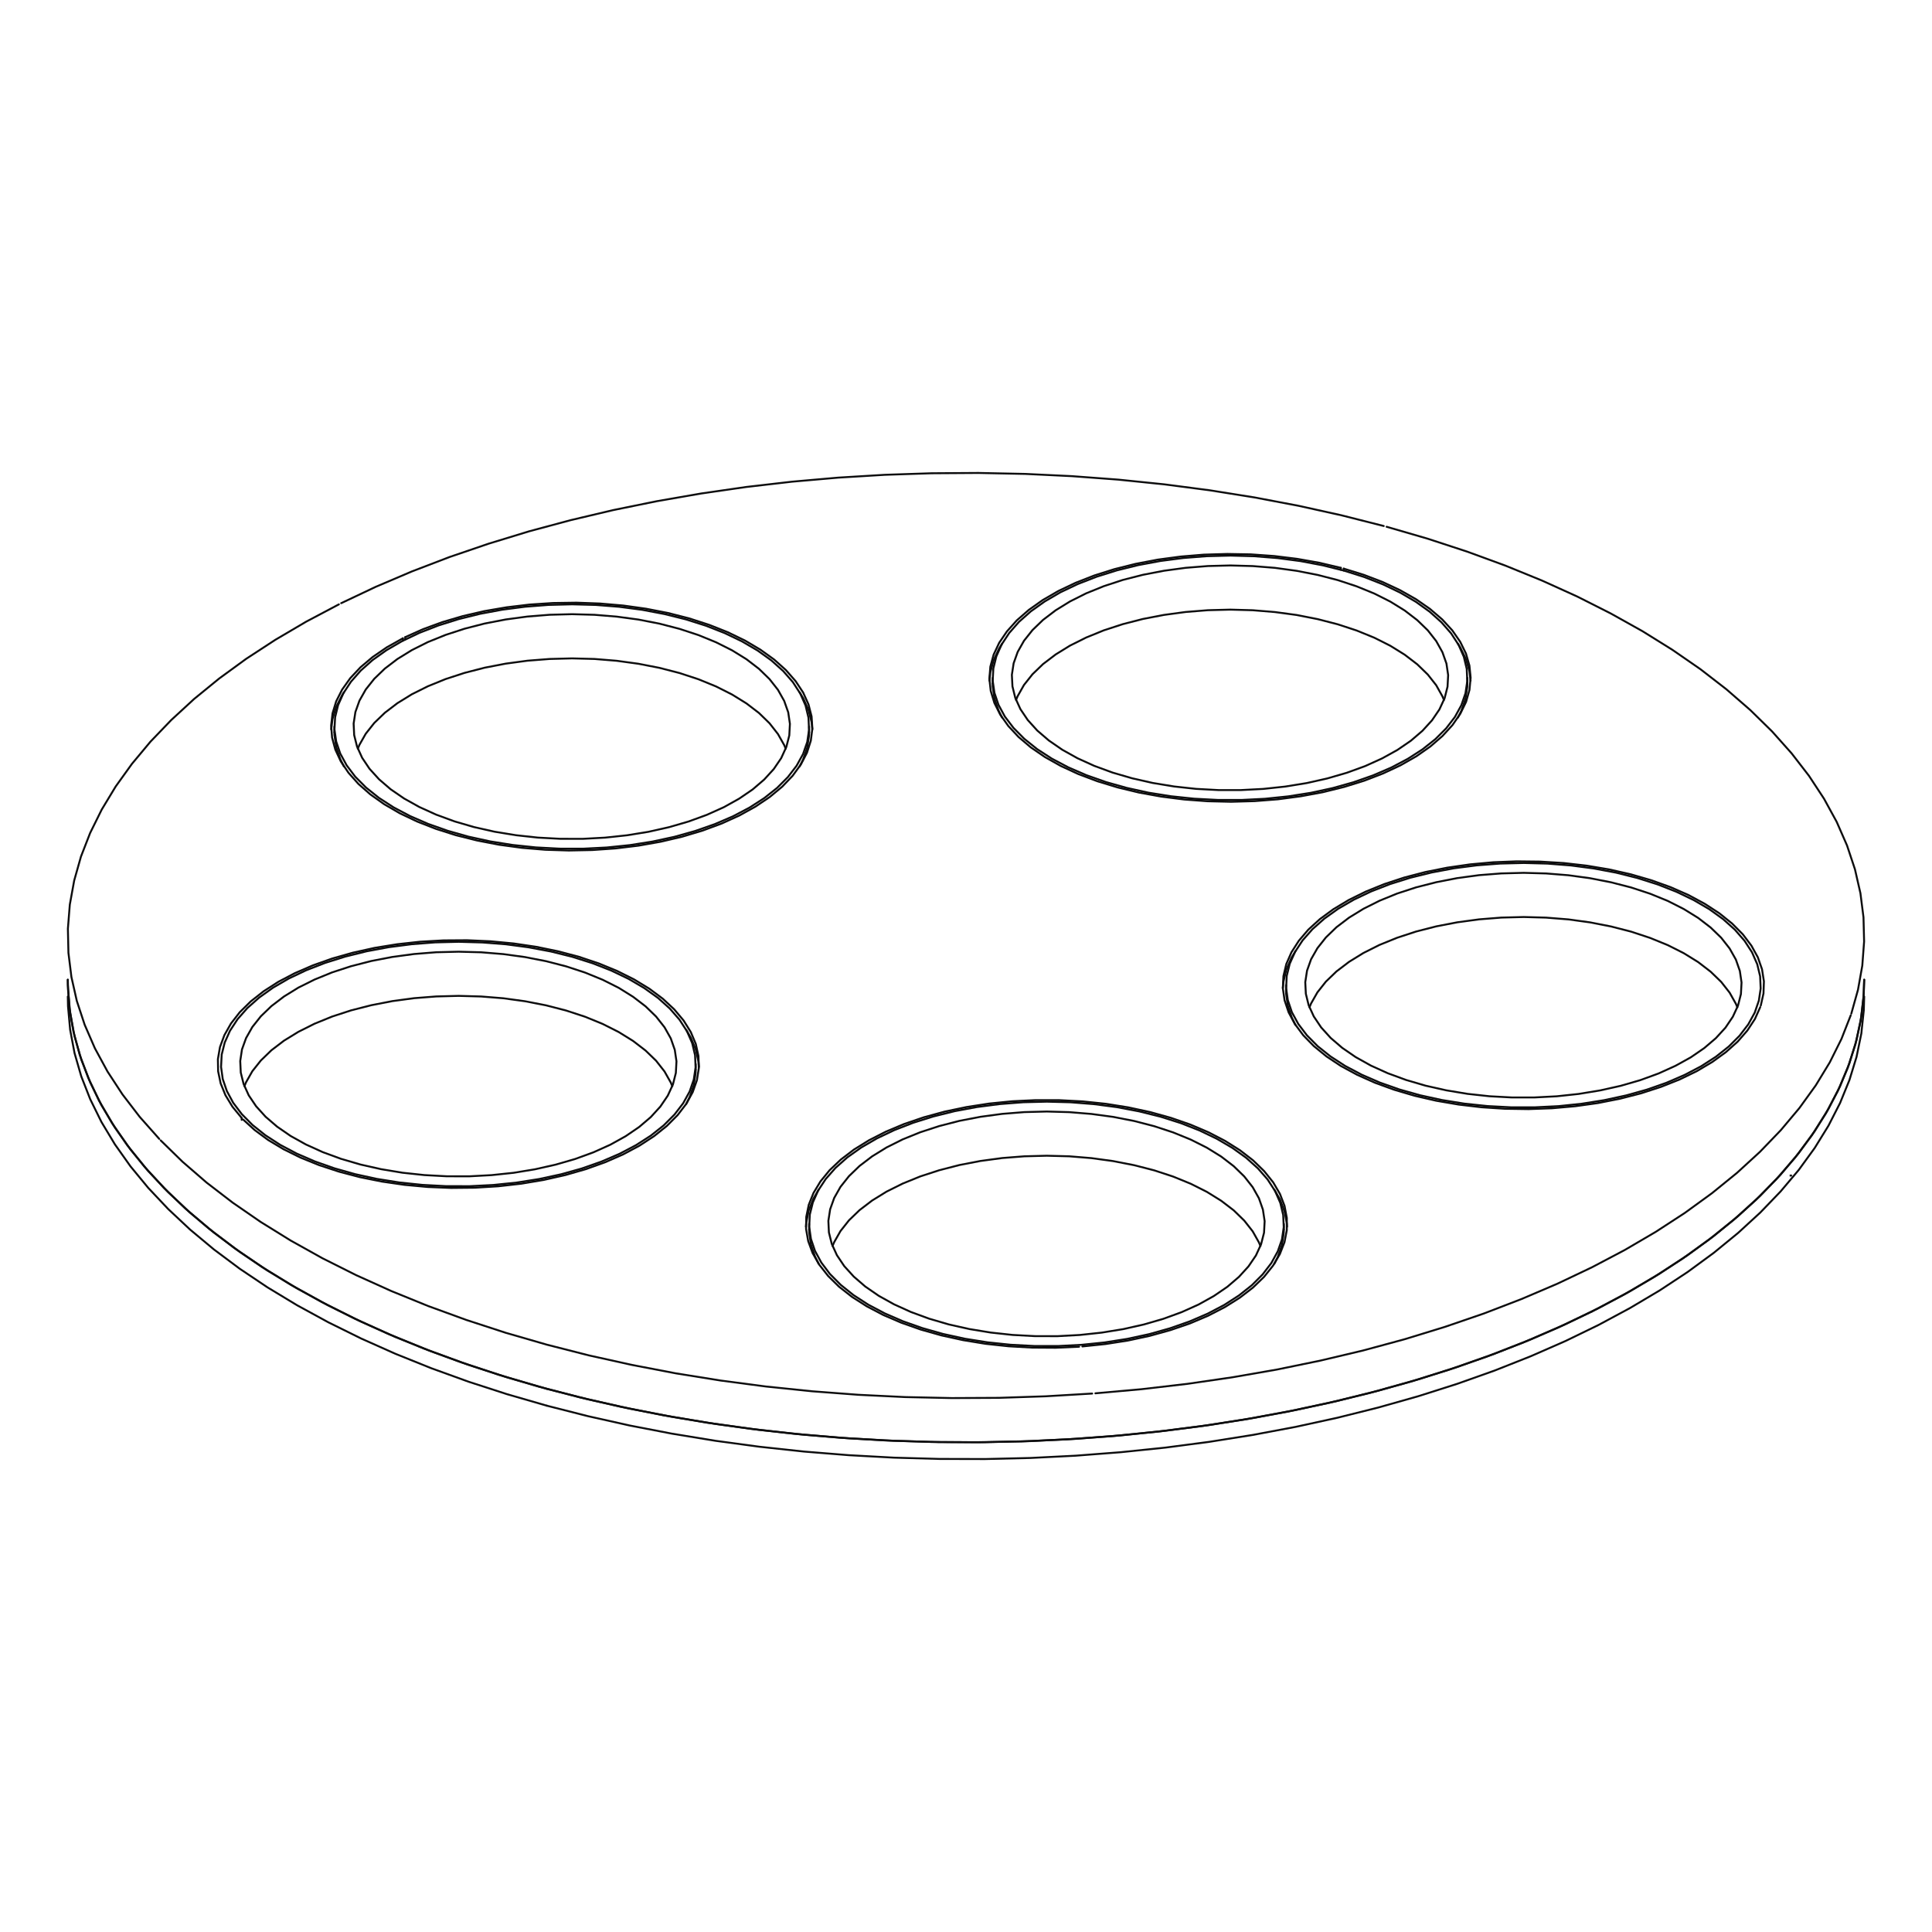 <?xml version="1.0" encoding="UTF-8"?>
<svg id="Layer_1" data-name="Layer 1" xmlns="http://www.w3.org/2000/svg" viewBox="0 0 500 500">
  <defs>
    <style>
      .cls-1 {
        stroke-miterlimit: 10;
      }

      .cls-1, .cls-2 {
        fill: none;
        stroke: #0d0d0e;
        stroke-width: .5px;
      }

      .cls-2 {
        stroke-linecap: round;
        stroke-linejoin: round;
      }
    </style>
  </defs>
  <line class="cls-1" x1="463.16" y1="304.23" x2="463.76" y2="304.23"/>
  <polyline class="cls-2" points="17.55 257.9 17.6 260.43 18.15 266.49 19.29 272.53 21.02 278.53 23.35 284.48 26.25 290.36 29.73 296.15 33.77 301.85 38.37 307.43 43.52 312.89 49.19 318.21 55.38 323.37 62.06 328.36 69.23 333.17 76.87 337.79 84.95 342.2 93.45 346.4 102.35 350.37 111.63 354.1 121.27 357.59 131.24 360.82 141.52 363.79"/>
  <polyline class="cls-2" points="141.52 363.79 152.07 366.48 162.87 368.9 173.9 371.03 185.12 372.87 196.51 374.41 208.04 375.66 219.67 376.6 231.38 377.24 243.14 377.57 254.92 377.6 266.68 377.32 278.4 376.73 290.05 375.83 301.6 374.64 313.01 373.14 324.26 371.35 335.33 369.27 346.17 366.9 356.76 364.25 367.08 361.33 377.11 358.14 386.8 354.7 396.14 351 405.11 347.07 413.68 342.91 421.83 338.53 429.54 333.95 436.79 329.17 443.56 324.2 449.83 319.07 455.59 313.78 460.82 308.34 465.51 302.78 469.64 297.1 473.21 291.32 476.21 285.45 478.63 279.52 480.47 273.52 481.71 267.49 482.35 261.43 482.45 257.9"/>
  <polyline class="cls-2" points="17.55 253.55 17.6 256.08 18.15 262.14 19.29 268.18 21.02 274.17 23.35 280.12 26.25 286 29.73 291.8 33.77 297.49 38.37 303.08 43.52 308.53 49.19 313.85 55.38 319.01 62.06 324 69.23 328.82 76.87 333.43 84.95 337.85 93.45 342.05 102.35 346.02 111.63 349.75 121.27 353.23 131.24 356.46 141.52 359.43"/>
  <polyline class="cls-2" points="141.52 359.43 152.07 362.12 162.87 364.54 173.9 366.67 185.12 368.51 196.51 370.06 208.04 371.3 219.67 372.24 231.38 372.88 243.14 373.22 254.92 373.24 266.68 372.96 278.4 372.37 290.05 371.48 301.6 370.28 313.01 368.79 324.26 366.99 335.33 364.91 346.17 362.54 356.76 359.89 367.08 356.97 377.11 353.78 386.8 350.34 396.14 346.65 405.11 342.72 413.68 338.56 421.83 334.18 429.54 329.59 436.79 324.81 443.56 319.85 449.83 314.71 455.59 309.42 460.82 303.99 465.51 298.42 469.64 292.74 473.21 286.96 476.21 281.1 478.63 275.16 480.47 269.17 481.71 263.14 482.35 257.08 482.45 253.55"/>
  <polyline class="cls-2" points="373.69 181.14 373.3 180.22 371.69 177.34 369.51 174.57 366.78 171.92 363.54 169.44 359.82 167.13 355.67 165.04 351.11 163.18 346.21 161.57 341.01 160.23 335.58 159.16 329.96 158.4 324.21 157.93 318.41 157.77 312.6 157.92 306.85 158.38 301.23 159.14 295.78 160.19 290.58 161.53 285.67 163.13 281.11 164.99 276.94 167.07 273.21 169.37 269.95 171.85 267.21 174.49 265.01 177.26 263.38 180.14 262.95 181.14"/>
  <polyline class="cls-2" points="357.68 196.28 361.64 194.09 365.13 191.7 368.13 189.13 370.6 186.42 372.52 183.6 373.87 180.68 374.62 177.71 374.78 174.72 374.34 171.73 373.3 168.79 371.69 165.91 369.51 163.13 366.78 160.49 363.54 158 359.82 155.7 355.67 153.61 351.11 151.75 346.21 150.13 341.01 148.79 335.58 147.73 329.96 146.96 324.21 146.5 318.41 146.34 312.6 146.49 306.85 146.95 301.23 147.71 295.78 148.76 290.58 150.09 285.67 151.7 281.11 153.55 276.94 155.64 273.21 157.94 269.95 160.42 267.21 163.06 265.01 165.83 263.38 168.71 262.33 171.65 261.87 174.64 262.02 177.63 262.75 180.6 264.08 183.52 265.98 186.34 268.44 189.06 271.43 191.63 274.91 194.03 278.85 196.23 283.21 198.21 287.95 199.95 293 201.42 298.33 202.63 303.86 203.54 309.55 204.16 315.34 204.47 321.15 204.47 326.93 204.17 332.63 203.56 338.17 202.66 343.5 201.46 348.56 199.99 353.31 198.26 357.68 196.28"/>
  <polyline class="cls-2" points="362.38 153.38 357.9 151.23 353.02 149.32 347.8 147.67 342.29 146.3 336.54 145.21 330.61 144.43 324.55 143.95 318.44 143.79 312.32 143.94 306.26 144.41 300.33 145.18 294.57 146.25 289.05 147.61 283.82 149.25 278.93 151.15 274.43 153.29 270.37 155.66 266.79 158.21 263.71 160.94 261.19 163.81 259.22 166.8 257.85 169.88 257.08 173 256.91 176.16 257.36 179.3 258.41 182.41 260.06 185.45 262.29 188.38 265.07 191.19 268.38 193.85 272.19 196.32 276.46 198.58 281.14 200.61 286.2 202.39 291.57 203.9 297.21 205.14 303.06 206.07 309.06 206.7 315.15 207.02 321.27 207.03 327.37 206.72 333.37 206.1 339.23 205.18 344.87 203.96 350.26 202.45 355.32 200.68 360.02 198.66 364.31 196.4 368.13 193.94 371.46 191.3 374.27 188.49 376.52 185.56 378.19 182.52 379.26 179.42 379.73 176.27 379.59 173.12 378.84 169.99 377.49 166.91 375.55 163.92 373.04 161.05 369.99 158.31 366.42 155.75 362.38 153.38"/>
  <polyline class="cls-2" points="377.3 185.72 378.19 183.98 379.26 180.87 379.73 177.73 379.75 176.88"/>
  <polyline class="cls-2" points="256.9 176.88 256.91 177.61 257.36 180.75 258.41 183.86 259.35 185.72"/>
  <polyline class="cls-2" points="380.58 176.15 380.29 173.71 379.4 170.61 377.91 167.56 377.3 166.58"/>
  <polyline class="cls-2" points="259.35 166.58 258.58 167.82 257.15 170.88 256.3 173.99 256.07 176.15"/>
  <line class="cls-2" x1="347.01" y1="147.45" x2="347.01" y2="146.96"/>
  <line class="cls-2" x1="347.76" y1="147.66" x2="347.76" y2="147.16"/>
  <polyline class="cls-2" points="203.34 193.75 202.95 192.83 201.33 189.96 199.15 187.18 196.43 184.53 193.19 182.05 189.47 179.75 185.31 177.65 180.76 175.79 175.86 174.18 170.66 172.84 165.22 171.78 159.6 171.01 153.86 170.54 148.05 170.39 142.25 170.54 136.5 170.99 130.87 171.75 125.43 172.8 120.23 174.14 115.32 175.74 110.75 177.6 106.58 179.68 102.85 181.98 99.6 184.46 96.86 187.1 94.66 189.88 93.03 192.75 92.6 193.75"/>
  <polyline class="cls-2" points="187.33 208.9 191.28 206.7 194.78 204.31 197.78 201.74 200.25 199.03 202.17 196.21 203.51 193.29 204.27 190.32 204.43 187.33 203.99 184.35 202.95 181.4 201.33 178.52 199.15 175.75 196.43 173.1 193.19 170.61 189.47 168.31 185.31 166.22 180.76 164.36 175.86 162.75 170.66 161.4 165.22 160.34 159.6 159.58 153.86 159.11 148.05 158.95 142.25 159.1 136.5 159.56 130.87 160.32 125.43 161.37 120.23 162.71 115.32 164.31 110.75 166.16 106.58 168.25 102.85 170.55 99.6 173.03 96.86 175.67 94.66 178.44 93.03 181.32 91.98 184.26 91.52 187.25 91.66 190.24 92.4 193.21 93.73 196.13 95.63 198.96 98.09 201.67 101.07 204.24 104.56 206.64 108.5 208.84 112.86 210.82 117.59 212.56 122.65 214.04 127.97 215.24 133.51 216.15 139.2 216.77 144.98 217.08 150.8 217.09 156.58 216.78 162.27 216.17 167.82 215.27 173.15 214.07 178.21 212.6 182.95 210.87 187.33 208.9"/>
  <polyline class="cls-2" points="192.02 165.99 187.54 163.84 182.67 161.93 177.45 160.28 171.94 158.91 166.19 157.82 160.25 157.04 154.2 156.56 148.08 156.4 141.97 156.55 135.91 157.02 129.97 157.79 124.22 158.86 118.69 160.23 113.46 161.87 108.57 163.77 104.08 165.91 100.02 168.27 96.43 170.82 93.36 173.55 90.83 176.43 88.87 179.41 87.5 182.49 86.73 185.62 86.56 188.77 87.01 191.91 88.06 195.02 89.71 198.06 91.93 201 94.72 203.81 98.03 206.46 101.84 208.93 106.11 211.19 110.79 213.22 115.84 215 121.22 216.52 126.86 217.75 132.7 218.68 138.7 219.31 144.8 219.63 150.92 219.64 157.01 219.33 163.02 218.71 168.87 217.79 174.52 216.57 179.9 215.06 184.97 213.29 189.67 211.27 193.95 209.02 197.78 206.55 201.11 203.91 203.91 201.1 206.16 198.17 207.83 195.14 208.91 192.03 209.38 188.89 209.23 185.73 208.48 182.6 207.13 179.53 205.19 176.53 202.68 173.66 199.63 170.92 196.07 168.36 192.02 165.99"/>
  <polyline class="cls-2" points="206.95 198.33 207.83 196.59 208.91 193.48 209.38 190.34 209.4 189.49"/>
  <polyline class="cls-2" points="86.54 189.49 86.56 190.22 87.01 193.37 88.06 196.47 88.99 198.33"/>
  <polyline class="cls-2" points="210.23 188.76 210.04 186.86 209.24 183.75 207.86 180.69 206.95 179.19"/>
  <polyline class="cls-2" points="88.99 179.19 88.54 179.92 87 182.96 86.06 186.06 85.71 188.76"/>
  <line class="cls-2" x1="104.27" y1="165.81" x2="104.27" y2="165.19"/>
  <line class="cls-2" x1="104.88" y1="165.49" x2="104.88" y2="164.89"/>
  <polyline class="cls-2" points="449.63 260.69 449.24 259.77 447.62 256.89 445.44 254.11 442.71 251.47 439.47 248.98 435.75 246.68 431.6 244.59 427.04 242.73 422.14 241.11 416.94 239.77 411.51 238.71 405.89 237.94 400.14 237.48 394.34 237.32 388.53 237.47 382.78 237.93 377.16 238.69 371.72 239.74 366.51 241.07 361.6 242.68 357.04 244.53 352.87 246.62 349.14 248.92 345.88 251.4 343.14 254.04 340.95 256.81 339.31 259.69 338.89 260.69"/>
  <polyline class="cls-2" points="433.61 275.83 437.57 273.64 441.06 271.24 444.06 268.68 446.54 265.97 448.45 263.14 449.8 260.23 450.55 257.26 450.71 254.27 450.27 251.28 449.24 248.33 447.62 245.46 445.44 242.68 442.71 240.04 439.47 237.55 435.75 235.25 431.6 233.15 427.04 231.29 422.14 229.68 416.94 228.34 411.51 227.28 405.89 226.51 400.14 226.05 394.34 225.89 388.53 226.04 382.78 226.49 377.16 227.25 371.72 228.31 366.51 229.64 361.6 231.24 357.04 233.1 352.87 235.19 349.14 237.48 345.88 239.96 343.14 242.61 340.95 245.38 339.31 248.25 338.26 251.2 337.8 254.18 337.95 257.18 338.68 260.15 340.01 263.06 341.91 265.89 344.37 268.61 347.36 271.18 350.84 273.57 354.78 275.77 359.15 277.75 363.88 279.49 368.93 280.97 374.26 282.17 379.8 283.09 385.49 283.71 391.27 284.02 397.08 284.02 402.87 283.72 408.56 283.11 414.1 282.2 419.43 281.01 424.5 279.54 429.24 277.81 433.61 275.83"/>
  <polyline class="cls-2" points="438.31 232.93 433.83 230.78 428.95 228.87 423.73 227.22 418.22 225.84 412.47 224.76 406.54 223.98 400.48 223.5 394.37 223.34 388.25 223.49 382.2 223.95 376.26 224.72 370.5 225.8 364.98 227.16 359.75 228.8 354.86 230.7 350.36 232.84 346.3 235.2 342.72 237.76 339.65 240.49 337.12 243.36 335.16 246.35 333.78 249.42 333.01 252.55 332.85 255.7 333.29 258.85 334.34 261.96 335.99 264.99 338.22 267.93 341 270.74 344.32 273.39 348.12 275.86 352.39 278.12 357.08 280.16 362.13 281.94 367.5 283.45 373.14 284.68 378.99 285.62 384.99 286.25 391.08 286.57 397.2 286.57 403.3 286.27 409.3 285.65 415.16 284.72 420.81 283.5 426.19 282 431.25 280.23 435.95 278.2 440.24 275.95 444.06 273.49 447.4 270.84 450.2 268.04 452.45 265.1 454.12 262.07 455.19 258.96 455.66 255.82 455.52 252.67 454.77 249.54 453.42 246.46 451.48 243.47 448.97 240.59 445.92 237.86 442.35 235.29 438.31 232.93"/>
  <polyline class="cls-2" points="335.28 246.13 334.23 247.89 332.89 250.96 332.15 254.07 332 255.7"/>
  <polyline class="cls-2" points="332.83 256.43 332.85 257.16 333.29 260.3 334.34 263.41 335.28 265.27"/>
  <polyline class="cls-2" points="173.99 281.1 173.6 280.17 171.98 277.3 169.8 274.52 167.07 271.88 163.83 269.39 160.12 267.09 155.96 264.99 151.41 263.13 146.5 261.52 141.31 260.18 135.87 259.12 130.25 258.35 124.51 257.89 118.7 257.73 112.89 257.88 107.15 258.33 101.52 259.09 96.08 260.15 90.87 261.48 85.96 263.08 81.4 264.94 77.23 267.03 73.5 269.32 70.25 271.8 67.51 274.45 65.31 277.22 63.68 280.09 63.25 281.1"/>
  <polyline class="cls-2" points="157.97 296.24 161.93 294.04 165.43 291.65 168.43 289.09 170.9 286.38 172.82 283.55 174.16 280.64 174.91 277.67 175.07 274.67 174.63 271.69 173.6 268.74 171.98 265.86 169.8 263.09 167.07 260.44 163.83 257.96 160.12 255.65 155.96 253.56 151.41 251.7 146.5 250.09 141.31 248.75 135.87 247.69 130.25 246.92 124.51 246.45 118.7 246.3 112.89 246.44 107.15 246.9 101.52 247.66 96.08 248.71 90.87 250.05 85.96 251.65 81.4 253.51 77.23 255.59 73.5 257.89 70.25 260.37 67.51 263.01 65.31 265.78 63.68 268.66 62.62 271.6 62.17 274.59 62.31 277.58 63.05 280.55 64.37 283.47 66.28 286.3 68.73 289.01 71.72 291.58 75.2 293.98 79.15 296.18 83.51 298.16 88.24 299.9 93.3 301.38 98.62 302.58 104.16 303.5 109.85 304.11 115.63 304.42 121.44 304.43 127.23 304.12 132.92 303.52 138.46 302.61 143.79 301.41 148.86 299.94 153.6 298.21 157.97 296.24"/>
  <polyline class="cls-2" points="162.67 253.33 158.19 251.18 153.31 249.27 148.1 247.62 142.58 246.25 136.83 245.17 130.9 244.38 124.85 243.91 118.73 243.74 112.61 243.89 106.56 244.36 100.62 245.13 94.86 246.2 89.34 247.57 84.11 249.21 79.22 251.11 74.72 253.25 70.66 255.61 67.08 258.17 64.01 260.89 61.48 263.77 59.52 266.76 58.15 269.83 57.37 272.96 57.21 276.11 57.65 279.26 58.71 282.36 60.35 285.4 62.58 288.34 65.36 291.15 68.68 293.8 72.49 296.27 76.75 298.53 81.44 300.56 86.49 302.34 91.86 303.86 97.5 305.09 103.35 306.02 109.35 306.65 115.44 306.97 121.57 306.98 127.66 306.67 133.67 306.05 139.52 305.13 145.17 303.91 150.55 302.41 155.62 300.63 160.32 298.61 164.6 296.36 168.43 293.9 171.76 291.25 174.56 288.44 176.81 285.51 178.48 282.48 179.55 279.37 180.02 276.23 179.88 273.07 179.13 269.94 177.78 266.87 175.84 263.88 173.33 261 170.28 258.26 166.71 255.7 162.67 253.33"/>
  <line class="cls-2" x1="62.55" y1="289.82" x2="62.55" y2="289.33"/>
  <polyline class="cls-2" points="180.88 276.11 180.76 274.75 180.07 271.63 178.78 268.56 177.6 266.54"/>
  <polyline class="cls-2" points="177.6 285.68 178.48 283.93 179.55 280.82 180.02 277.68 180.04 276.83"/>
  <polyline class="cls-2" points="326.2 322.46 325.81 321.54 324.19 318.66 322.01 315.89 319.29 313.24 316.05 310.76 312.33 308.45 308.17 306.36 303.62 304.5 298.72 302.89 293.52 301.55 288.08 300.49 282.46 299.72 276.72 299.25 270.91 299.1 265.1 299.25 259.36 299.7 253.73 300.46 248.29 301.51 243.09 302.85 238.18 304.45 233.61 306.31 229.44 308.39 225.71 310.69 222.46 313.17 219.72 315.81 217.52 318.59 215.89 321.46 215.46 322.46"/>
  <polyline class="cls-2" points="310.19 337.61 314.14 335.41 317.64 333.02 320.64 330.45 323.11 327.74 325.03 324.92 326.37 322 327.13 319.03 327.29 316.04 326.84 313.05 325.81 310.11 324.19 307.23 322.01 304.46 319.29 301.81 316.05 299.32 312.33 297.02 308.17 294.93 303.62 293.07 298.72 291.46 293.52 290.11 288.08 289.05 282.46 288.29 276.72 287.82 270.91 287.66 265.1 287.81 259.36 288.27 253.73 289.03 248.29 290.08 243.09 291.42 238.18 293.02 233.61 294.87 229.44 296.96 225.71 299.26 222.46 301.74 219.72 304.38 217.52 307.15 215.89 310.03 214.84 312.97 214.38 315.96 214.52 318.95 215.26 321.92 216.59 324.84 218.49 327.67 220.95 330.38 223.93 332.95 227.41 335.35 231.36 337.55 235.72 339.53 240.45 341.27 245.51 342.75 250.83 343.95 256.37 344.86 262.06 345.48 267.84 345.79 273.66 345.8 279.44 345.49 285.13 344.88 290.67 343.98 296.01 342.78 301.07 341.31 305.81 339.58 310.19 337.61"/>
  <polyline class="cls-2" points="314.88 294.7 310.4 292.55 305.53 290.64 300.31 288.99 294.79 287.62 289.04 286.53 283.11 285.75 277.06 285.27 270.94 285.11 264.83 285.26 258.77 285.73 252.83 286.5 247.07 287.57 241.55 288.94 236.32 290.58 231.43 292.48 226.94 294.62 222.88 296.98 219.29 299.53 216.22 302.26 213.69 305.14 211.73 308.12 210.36 311.2 209.58 314.33 209.42 317.48 209.87 320.62 210.92 323.73 212.57 326.77 214.79 329.71 217.58 332.52 220.89 335.17 224.7 337.64 228.97 339.9 233.65 341.93 238.7 343.71 244.08 345.23 249.71 346.46 255.56 347.39 261.56 348.02 267.66 348.34 273.78 348.35 279.87 348.04 285.88 347.42 291.73 346.5 297.38 345.28 302.76 343.77 307.83 342 312.53 339.98 316.81 337.73 320.64 335.26 323.97 332.62 326.77 329.81 329.02 326.88 330.69 323.84 331.77 320.74 332.23 317.6 332.09 314.44 331.34 311.31 329.99 308.24 328.05 305.24 325.54 302.37 322.49 299.63 318.93 297.07 314.88 294.7"/>
  <polyline class="cls-2" points="211.85 307.9 210.53 310.19 209.3 313.26 208.66 316.39 208.57 317.47"/>
  <polyline class="cls-2" points="333.09 317.47 333.03 316.65 332.44 313.53 331.26 310.45 329.81 307.9"/>
  <polyline class="cls-2" points="329.81 327.04 330.69 325.3 331.77 322.19 332.23 319.05 332.26 318.2"/>
  <polyline class="cls-2" points="209.4 318.2 209.42 318.93 209.87 322.08 210.92 325.18 211.85 327.04"/>
  <polyline class="cls-2" points="17.55 253.55 17.56 254.87 17.99 260.93 19.01 266.97 20.63 272.98 22.84 278.94 25.62 284.83 28.99 290.64 32.92 296.36 37.41 301.97 42.44 307.45 48.01 312.8 54.1 317.99 60.69 323.02 67.76 327.87 75.3 332.53 83.3 336.98 91.71 341.22 100.54 345.24 109.75 349.02 119.32 352.56 129.22 355.84 139.44 358.86 149.94 361.61 160.69 364.08 171.68 366.27 182.86 368.17 194.22 369.77 205.72 371.08 217.34 372.08 229.03 372.78 240.79 373.17 252.56 373.26 264.33 373.04 276.06 372.51 287.73 371.68 299.3 370.54 310.74 369.11 322.03 367.38 333.13 365.35 344.02 363.04 354.67 360.45 365.04 357.58 375.13 354.44 384.89 351.05 394.3 347.41 403.35 343.52 412 339.41"/>
  <polyline class="cls-2" points="412 339.41 420.24 335.07 428.03 330.52 435.38 325.78 442.24 320.85 448.61 315.75 454.48 310.49 459.81 305.08 464.61 299.54 468.86 293.89 472.55 288.13 475.66 282.28 478.2 276.35 480.15 270.37 481.51 264.34 482.27 258.29 482.45 253.55"/>
  <polyline class="cls-2" points="104.27 165.19 100.14 167.5 96.47 170.01 93.29 172.69 90.64 175.52 88.54 178.47 87 181.51 86.06 184.61 85.7 187.74 85.94 190.88 86.78 193.99 88.2 197.05 90.2 200.01 92.75 202.87 95.83 205.58 99.41 208.12 103.46 210.47 107.93 212.6 112.79 214.5 117.98 216.15 123.47 217.52 129.18 218.62 135.08 219.42 141.1 219.92 147.19 220.11 153.28 219.99 159.32 219.57 165.26 218.85 171.03 217.83 176.57 216.53 181.85 214.95 186.79 213.12 191.37 211.04 195.53 208.74 199.23 206.25 202.45 203.58 205.14 200.76 207.28 197.82 208.85 194.79 209.84 191.69 210.24 188.55 210.04 185.41 209.24 182.3 207.86 179.24 205.9 176.27 203.38 173.4 200.34 170.68 196.79 168.13 192.78 165.76 188.33 163.61 183.5 161.7 178.33 160.03 172.87 158.64 167.16 157.53 161.28 156.71 155.26 156.19 149.18 155.97 143.08 156.06 137.04 156.46 131.09 157.17 125.31 158.16 119.75 159.45 114.45 161.01 109.48 162.83 104.88 164.89"/>
  <polyline class="cls-2" points="87.7 156.41 79.23 160.89 71.24 165.59 63.73 170.49 56.72 175.6 50.25 180.88 44.32 186.34 38.94 191.94 34.15 197.68 29.94 203.54 26.33 209.51 23.33 215.57 20.95 221.69 19.2 227.88 18.07 234.1 17.57 240.35 17.71 246.59 18.48 252.83 19.88 259.04 21.91 265.2 24.56 271.3 27.83 277.32 31.7 283.24 36.16 289.05 41.21 294.74"/>
  <polyline class="cls-2" points="62.92 289.73 65.91 292.46 69.41 295.04 73.38 297.42 77.78 299.59 82.57 301.53 87.71 303.22 93.15 304.65 98.83 305.79 104.7 306.64 110.7 307.19 116.78 307.44 122.88 307.38 128.94 307.01 134.89 306.34 140.69 305.37 146.28 304.11 151.61 302.58 156.61 300.79 161.26 298.76 165.49 296.5 169.28 294.03 172.58 291.39 175.36 288.6 177.6 285.68 179.27 282.65 180.36 279.56 180.86 276.43 180.76 273.29 180.07 270.17 178.78 267.1 176.92 264.11 174.5 261.23 171.55 258.48 168.09 255.9 164.15 253.5 159.77 251.31 155.01 249.35 149.89 247.64 144.47 246.2 138.81 245.04 132.95 244.17 126.95 243.6 120.88 243.33 114.78 243.37 108.72 243.71 102.75 244.37 96.94 245.31 91.33 246.55 85.99 248.06 80.96 249.84 76.29 251.86 72.02 254.1 68.21 256.55 64.87 259.18 62.05 261.96 59.78 264.88 58.07 267.89 56.93 270.98 56.39 274.11 56.45 277.25 57.1 280.37 58.35 283.45 60.17 286.44 62.55 289.33"/>
  <polyline class="cls-2" points="41.58 295.13 47.24 300.66 53.44 306.03 60.19 311.22 67.45 316.23 75.21 321.04 83.44 325.63 92.13 329.99 101.25 334.11 110.78 337.99 120.68 341.6 130.93 344.94 141.52 348 152.39 350.77 163.53 353.24 174.91 355.42 186.49 357.28 198.25 358.83 210.15 360.06 222.15 360.97 234.23 361.56 246.36 361.82 258.49 361.76 270.6 361.36 282.65 360.65"/>
  <polyline class="cls-2" points="280.11 348.46 286.09 347.84 291.92 346.93 297.55 345.72 302.92 344.23 307.99 342.49 312.7 340.49 317.01 338.27 320.87 335.84 324.26 333.23 327.13 330.46 329.46 327.55 331.23 324.55 332.43 321.47 333.03 318.34 333.03 315.2 332.44 312.08 331.26 309 329.5 305.99 327.17 303.09 324.31 300.31 320.93 297.7 317.07 295.27 312.77 293.04 308.07 291.04 303.01 289.29 297.64 287.8 292.01 286.59 286.18 285.66 280.21 285.04 274.14 284.72 268.04 284.71 261.97 285 255.98 285.6 250.14 286.5 244.49 287.68 239.1 289.15 234.01 290.88 229.28 292.86 224.94 295.07 221.04 297.48 217.62 300.08 214.71 302.84 212.34 305.74 210.53 308.74 209.3 311.81 208.66 314.93 208.61 318.08 209.16 321.2 210.3 324.29 212.02 327.3 214.31 330.21 217.14 333 220.48 335.62 224.31 338.07 228.58 340.31 233.26 342.32 238.29 344.09 243.64 345.6 249.25 346.83 255.07 347.78 261.04 348.42 267.1 348.76 273.2 348.8 279.27 348.53"/>
  <polyline class="cls-2" points="283.49 360.59 295.45 359.52 307.29 358.14 318.96 356.44 330.45 354.44 341.73 352.12 352.75 349.51 363.49 346.6 373.92 343.4 384.01 339.94 393.74 336.2 403.08 332.21 412 327.97 420.48 323.5 428.49 318.81 436.02 313.91 443.04 308.81 449.54 303.53 455.49 298.08 460.88 292.48 465.69 286.75 469.92 280.89 473.55 274.93 476.57 268.87 478.97 262.75"/>
  <polyline class="cls-2" points="455.69 260.23 456.39 257.11 456.5 253.97 456.01 250.84 454.93 247.75 453.26 244.73 451.04 241.8 448.26 239 444.97 236.36 441.19 233.9 436.97 231.63 432.33 229.59 427.33 227.8 422.01 226.26 416.42 225 410.62 224.03 404.67 223.35 398.61 222.98 392.52 222.91 386.44 223.15 380.43 223.7 374.56 224.55 368.88 225.68 363.44 227.1 358.29 228.79 353.49 230.73 349.08 232.9 345.11 235.28 341.6 237.85 338.6 240.58 336.14 243.46 334.23 246.44 332.89 249.5 332.15 252.62 332 255.76 332.45 258.89 333.49 261.99 335.11 265.01 337.3 267.95 340.04 270.75 343.3 273.41 347.04 275.89 351.24 278.16 355.85 280.22 360.83 282.03 366.13 283.59 371.69 284.87 377.48 285.86 383.43 286.56 389.48 286.95 395.57 287.04 401.65 286.82 407.67 286.29 413.55 285.47 419.25 284.35 424.71 282.95 429.87 281.28 434.7 279.36 439.14 277.21 443.14 274.84 446.68 272.28 449.72 269.56 452.22 266.69 454.17 263.72 455.54 260.66"/>
  <polyline class="cls-2" points="479.12 262.32 480.85 256.13 481.96 249.91 482.43 243.66 482.27 237.41 481.48 231.18 480.06 224.97 478.01 218.81 475.34 212.71 472.05 206.7 468.16 200.78 463.67 194.97 458.61 189.29 452.97 183.76 446.78 178.38 440.06 173.18 432.81 168.17 425.07 163.35 416.85 158.76 408.18 154.38 399.07 150.25 389.56 146.37 379.67 142.75 369.43 139.4 358.86 136.33"/>
  <polyline class="cls-2" points="347.01 146.96 341.47 145.65 335.7 144.63 329.77 143.9 323.73 143.47 317.64 143.36 311.55 143.54 305.53 144.04 299.63 144.83 293.91 145.92 288.42 147.29 283.22 148.93 278.36 150.83 273.88 152.96 269.83 155.31 266.24 157.85 263.15 160.55 260.59 163.41 258.58 166.37 257.15 169.42 256.3 172.53 256.05 175.67 256.4 178.81 257.34 181.91 258.86 184.95 260.96 187.9 263.6 190.73 266.77 193.42 270.43 195.93 274.55 198.24 279.1 200.34 284.01 202.19 289.26 203.79 294.79 205.12 300.54 206.16 306.46 206.91 312.5 207.36 318.59 207.5 324.68 207.33 330.71 206.86 336.62 206.08 342.35 205.02 347.86 203.66 353.08 202.04 357.96 200.16 362.47 198.05 366.56 195.72 370.18 193.19 373.3 190.49 375.9 187.65 377.94 184.69 379.42 181.64 380.3 178.54 380.6 175.4 380.29 172.26 379.4 169.16 377.91 166.11 375.86 163.15 373.25 160.31 370.12 157.62 366.49 155.09 362.4 152.77 357.88 150.65 352.99 148.78 347.76 147.16"/>
  <polyline class="cls-2" points="358.11 136.13 347.22 133.37 336.07 130.9 324.69 128.74 313.1 126.89 301.34 125.35 289.44 124.13 277.43 123.23 265.35 122.65 253.22 122.4 241.09 122.48 228.98 122.88 216.93 123.61 204.96 124.66 193.12 126.03 181.44 127.72 169.94 129.72 158.66 132.02 147.63 134.63 136.88 137.52 126.44 140.71 116.33 144.16 106.59 147.89 97.24 151.87 88.3 156.1"/>
  <line class="cls-2" x1="379.75" y1="176.88" x2="379.75" y2="175.43"/>
  <line class="cls-2" x1="256.9" y1="175.43" x2="256.9" y2="176.88"/>
  <line class="cls-2" x1="209.4" y1="189.49" x2="209.4" y2="188.04"/>
  <line class="cls-2" x1="86.54" y1="188.04" x2="86.54" y2="189.49"/>
  <line class="cls-2" x1="332.83" y1="254.97" x2="332.83" y2="256.43"/>
  <line class="cls-2" x1="180.04" y1="276.83" x2="180.04" y2="275.38"/>
  <line class="cls-2" x1="332.26" y1="318.2" x2="332.26" y2="316.75"/>
  <line class="cls-2" x1="209.4" y1="316.75" x2="209.4" y2="318.2"/>
</svg>